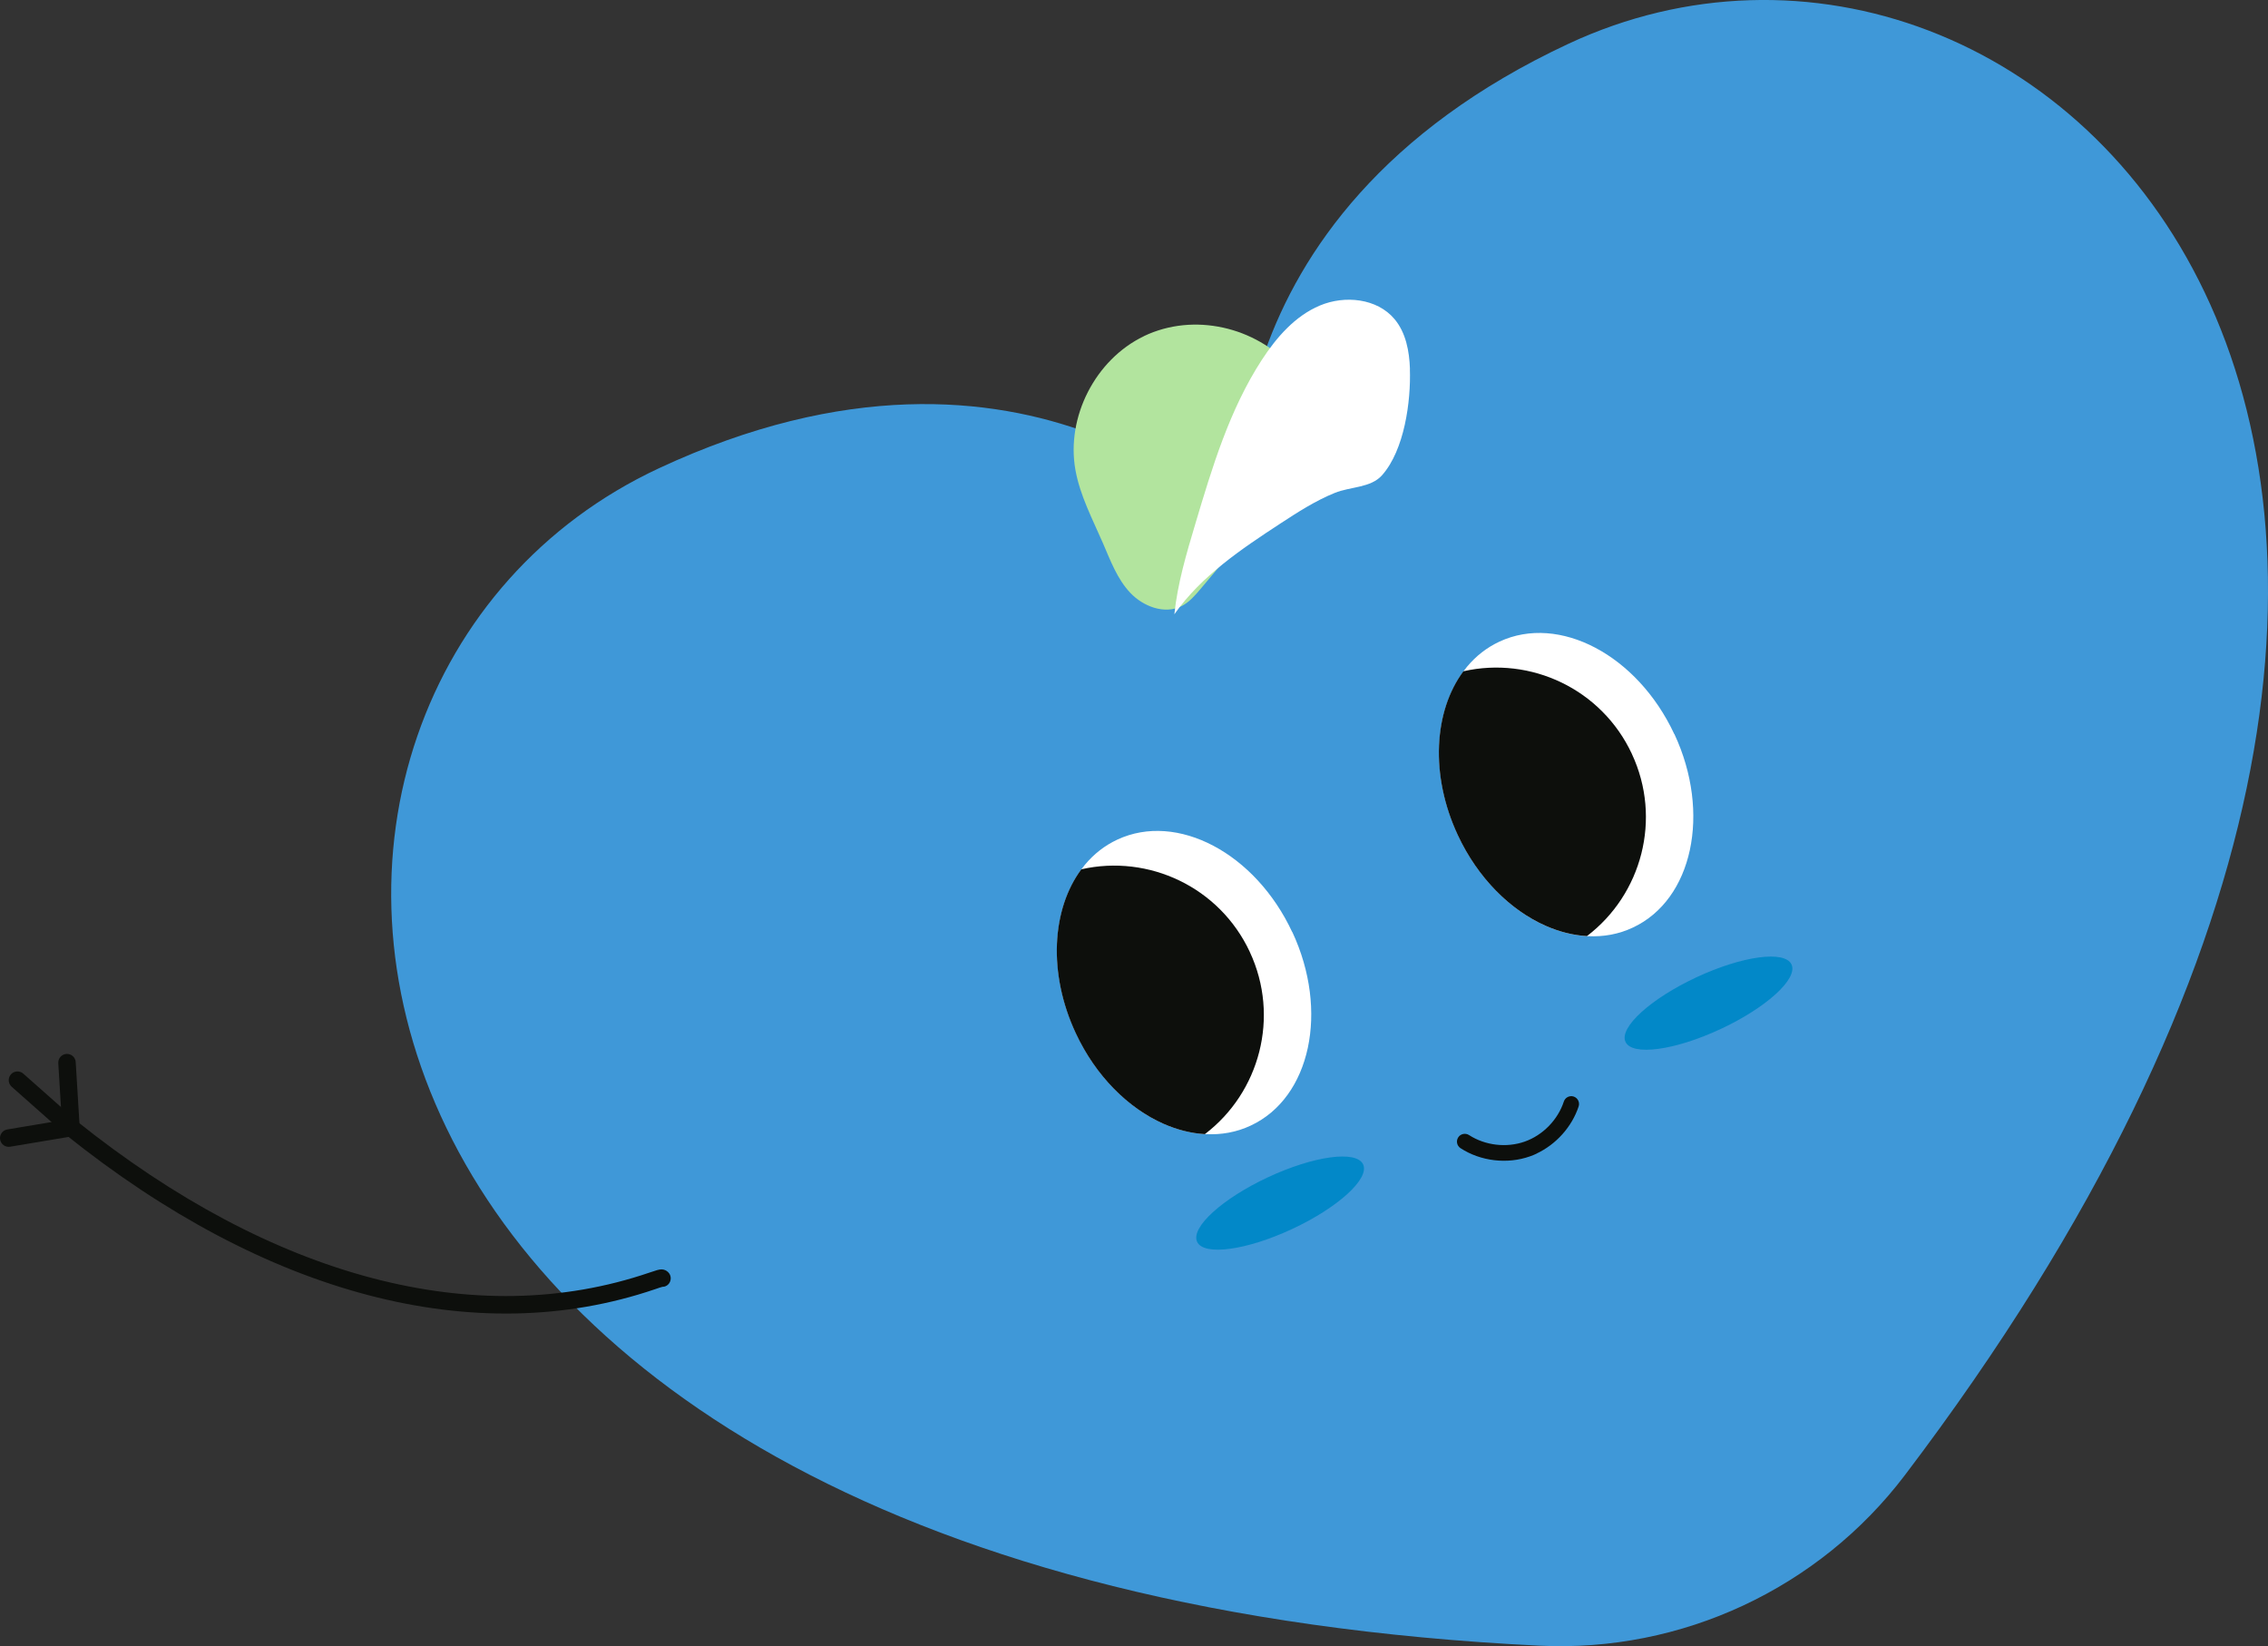 <?xml version="1.0" encoding="UTF-8"?>
<svg xmlns="http://www.w3.org/2000/svg" viewBox="0 0 348.69 253.04">
  <rect x="0" y="0" width="348.69" height="253.04" fill="#333333" stroke="none"/>
  <defs>
    <style>
      .cls-1 {
        fill: #0d0f0c;
      }

      .cls-2 {
        isolation: isolate;
      }

      .cls-3 {
        fill: #b2e49e;
      }

      .cls-4 {
        mix-blend-mode: multiply;
      }

      .cls-5 {
        fill: #fff;
      }

      .cls-6 {
        fill: #3f98d8;
      }

      .cls-7 {
        fill: #0288c8;
      }
    </style>
  </defs>
  <g class="cls-2">
    <g id="Capa_2" data-name="Capa 2">
      <g id="Capa_1-2" data-name="Capa 1">
        <g>
          <g>
            <path class="cls-6" d="M292.87,226.74c-13.23,17.44-34.33,27.28-56.19,26.22C38.97,243.35,29.06,105.69,101.28,71.99c57.36-26.76,89.53,9.34,89.53,9.34,0,0-7.01-47.85,50.35-74.61,72.22-33.7,171.35,62.33,51.71,220.02Z"/>
            <g class="cls-4">
              <ellipse class="cls-7" cx="262.68" cy="154.18" rx="14.08" ry="4.39" transform="translate(-40.56 125.53) rotate(-25.01)"/>
            </g>
            <g class="cls-4">
              <ellipse class="cls-7" cx="196.82" cy="184.91" rx="14.08" ry="4.39" transform="translate(-59.73 100.57) rotate(-25.01)"/>
            </g>
            <g>
              <path class="cls-5" d="M257.41,112.84c-5.66-12.14-17.7-18.5-26.89-14.21-1.95.91-3.61,2.22-4.97,3.85-.16.19-.32.39-.47.6h0s-.05.07-.07.11c-4.55,6.11-5.16,15.98-.86,25.19,3.09,6.63,8.09,11.54,13.49,13.93,2.09.92,4.23,1.47,6.36,1.59.04,0,.09,0,.13,0,2.38.12,4.73-.29,6.91-1.32,9.19-4.29,12.05-17.6,6.39-29.74Z"/>
              <path class="cls-1" d="M250.89,115.88c-4.66-9.98-15.57-15.04-25.9-12.7-4.55,6.11-5.16,15.98-.86,25.19,3.09,6.63,8.09,11.54,13.49,13.93,2.09.92,4.23,1.47,6.36,1.59,8.43-6.41,11.57-18.03,6.91-28Z"/>
            </g>
            <g>
              <path class="cls-5" d="M198.67,143.27c-5.66-12.14-17.7-18.5-26.89-14.21-1.95.91-3.61,2.22-4.97,3.85-.16.19-.32.39-.47.6h0s-.05.07-.07.11c-4.55,6.11-5.16,15.98-.86,25.19,3.09,6.63,8.09,11.54,13.49,13.93,2.09.92,4.23,1.47,6.36,1.59.04,0,.09,0,.13,0,2.38.12,4.73-.29,6.91-1.32,9.19-4.29,12.05-17.6,6.39-29.74Z"/>
              <path class="cls-1" d="M192.15,146.32c-4.66-9.98-15.57-15.04-25.9-12.7-4.55,6.11-5.16,15.98-.86,25.19,3.09,6.63,8.09,11.54,13.49,13.93,2.09.92,4.23,1.47,6.36,1.59,8.43-6.41,11.57-18.03,6.91-28Z"/>
            </g>
            <path class="cls-3" d="M175.86,51.68c-7.45,3.58-11.98,12.42-10.52,20.56.71,3.95,2.63,7.56,4.23,11.25,1.16,2.68,2.19,5.5,4.19,7.62s5.29,3.37,7.89,2.06c1.17-.59,2.05-1.61,2.9-2.61,3.57-4.21,7.06-8.48,10.47-12.83,5.01-6.39,9.89-14.2,3.6-21.25-5.58-6.25-15.1-8.48-22.76-4.81Z"/>
            <path class="cls-5" d="M216.77,56.72c-.09-2.73-.62-5.59-2.38-7.68-2.67-3.18-7.63-3.69-11.46-2.08-3.83,1.61-6.7,4.91-8.96,8.4-4.95,7.63-7.61,16.49-10.21,25.21-1.36,4.55-2.72,9.13-3.21,13.85,4.13-5.88,10.26-10,16.27-13.93,2.68-1.75,5.4-3.51,8.38-4.72,2.44-.99,5.54-.76,7.28-2.72,3.45-3.89,4.45-11.38,4.28-16.33Z"/>
            <path class="cls-1" d="M236.24,177.33c-.34.16-.68.3-1.03.42-3.48,1.23-7.57.75-10.66-1.26-.56-.36-.72-1.1-.36-1.66.36-.56,1.11-.71,1.66-.36,2.49,1.61,5.77,1.99,8.56,1.01,2.79-.98,5.1-3.35,6.02-6.16.21-.63.88-.97,1.51-.77.63.21.97.88.77,1.51-1.04,3.15-3.47,5.85-6.48,7.26Z"/>
          </g>
          <g>
            <path class="cls-1" d="M102.3,197.71c.49-.18.82-.67.82-1.24,0-.74-.66-1.34-1.4-1.35-.4,0-.8.13-1.86.49-26.69,9.11-57.98.83-88.11-23.32-.58-.46-1.42-.37-1.89.21-.46.58-.37,1.43.21,1.89,30.87,24.74,63.07,33.18,90.66,23.77.55-.19.92-.32,1.12-.36.16,0,.32-.03.46-.08Z"/>
            <path class="cls-1" d="M11.37,174.59c.54-.2.91-.74.88-1.34l-.61-9.99c-.04-.74-.68-1.3-1.42-1.26-.74.04-1.3.68-1.26,1.42l.61,9.99c.04.74.68,1.3,1.42,1.26.13,0,.26-.03.38-.08Z"/>
            <path class="cls-1" d="M11.38,174.59c.2-.07.39-.2.54-.37.49-.56.44-1.4-.11-1.9l-8.23-7.29c-.55-.49-1.4-.44-1.9.11-.49.56-.44,1.4.11,1.9l8.23,7.29c.38.34.91.42,1.36.26Z"/>
            <path class="cls-1" d="M11.38,174.59c.59-.22.97-.83.86-1.48-.12-.73-.81-1.23-1.55-1.1l-9.57,1.6c-.72.12-1.23.81-1.1,1.55.12.73.81,1.23,1.55,1.1l9.57-1.6c.08-.01.17-.04.25-.06Z"/>
          </g>
        </g>
      </g>
    </g>
  </g>
</svg>